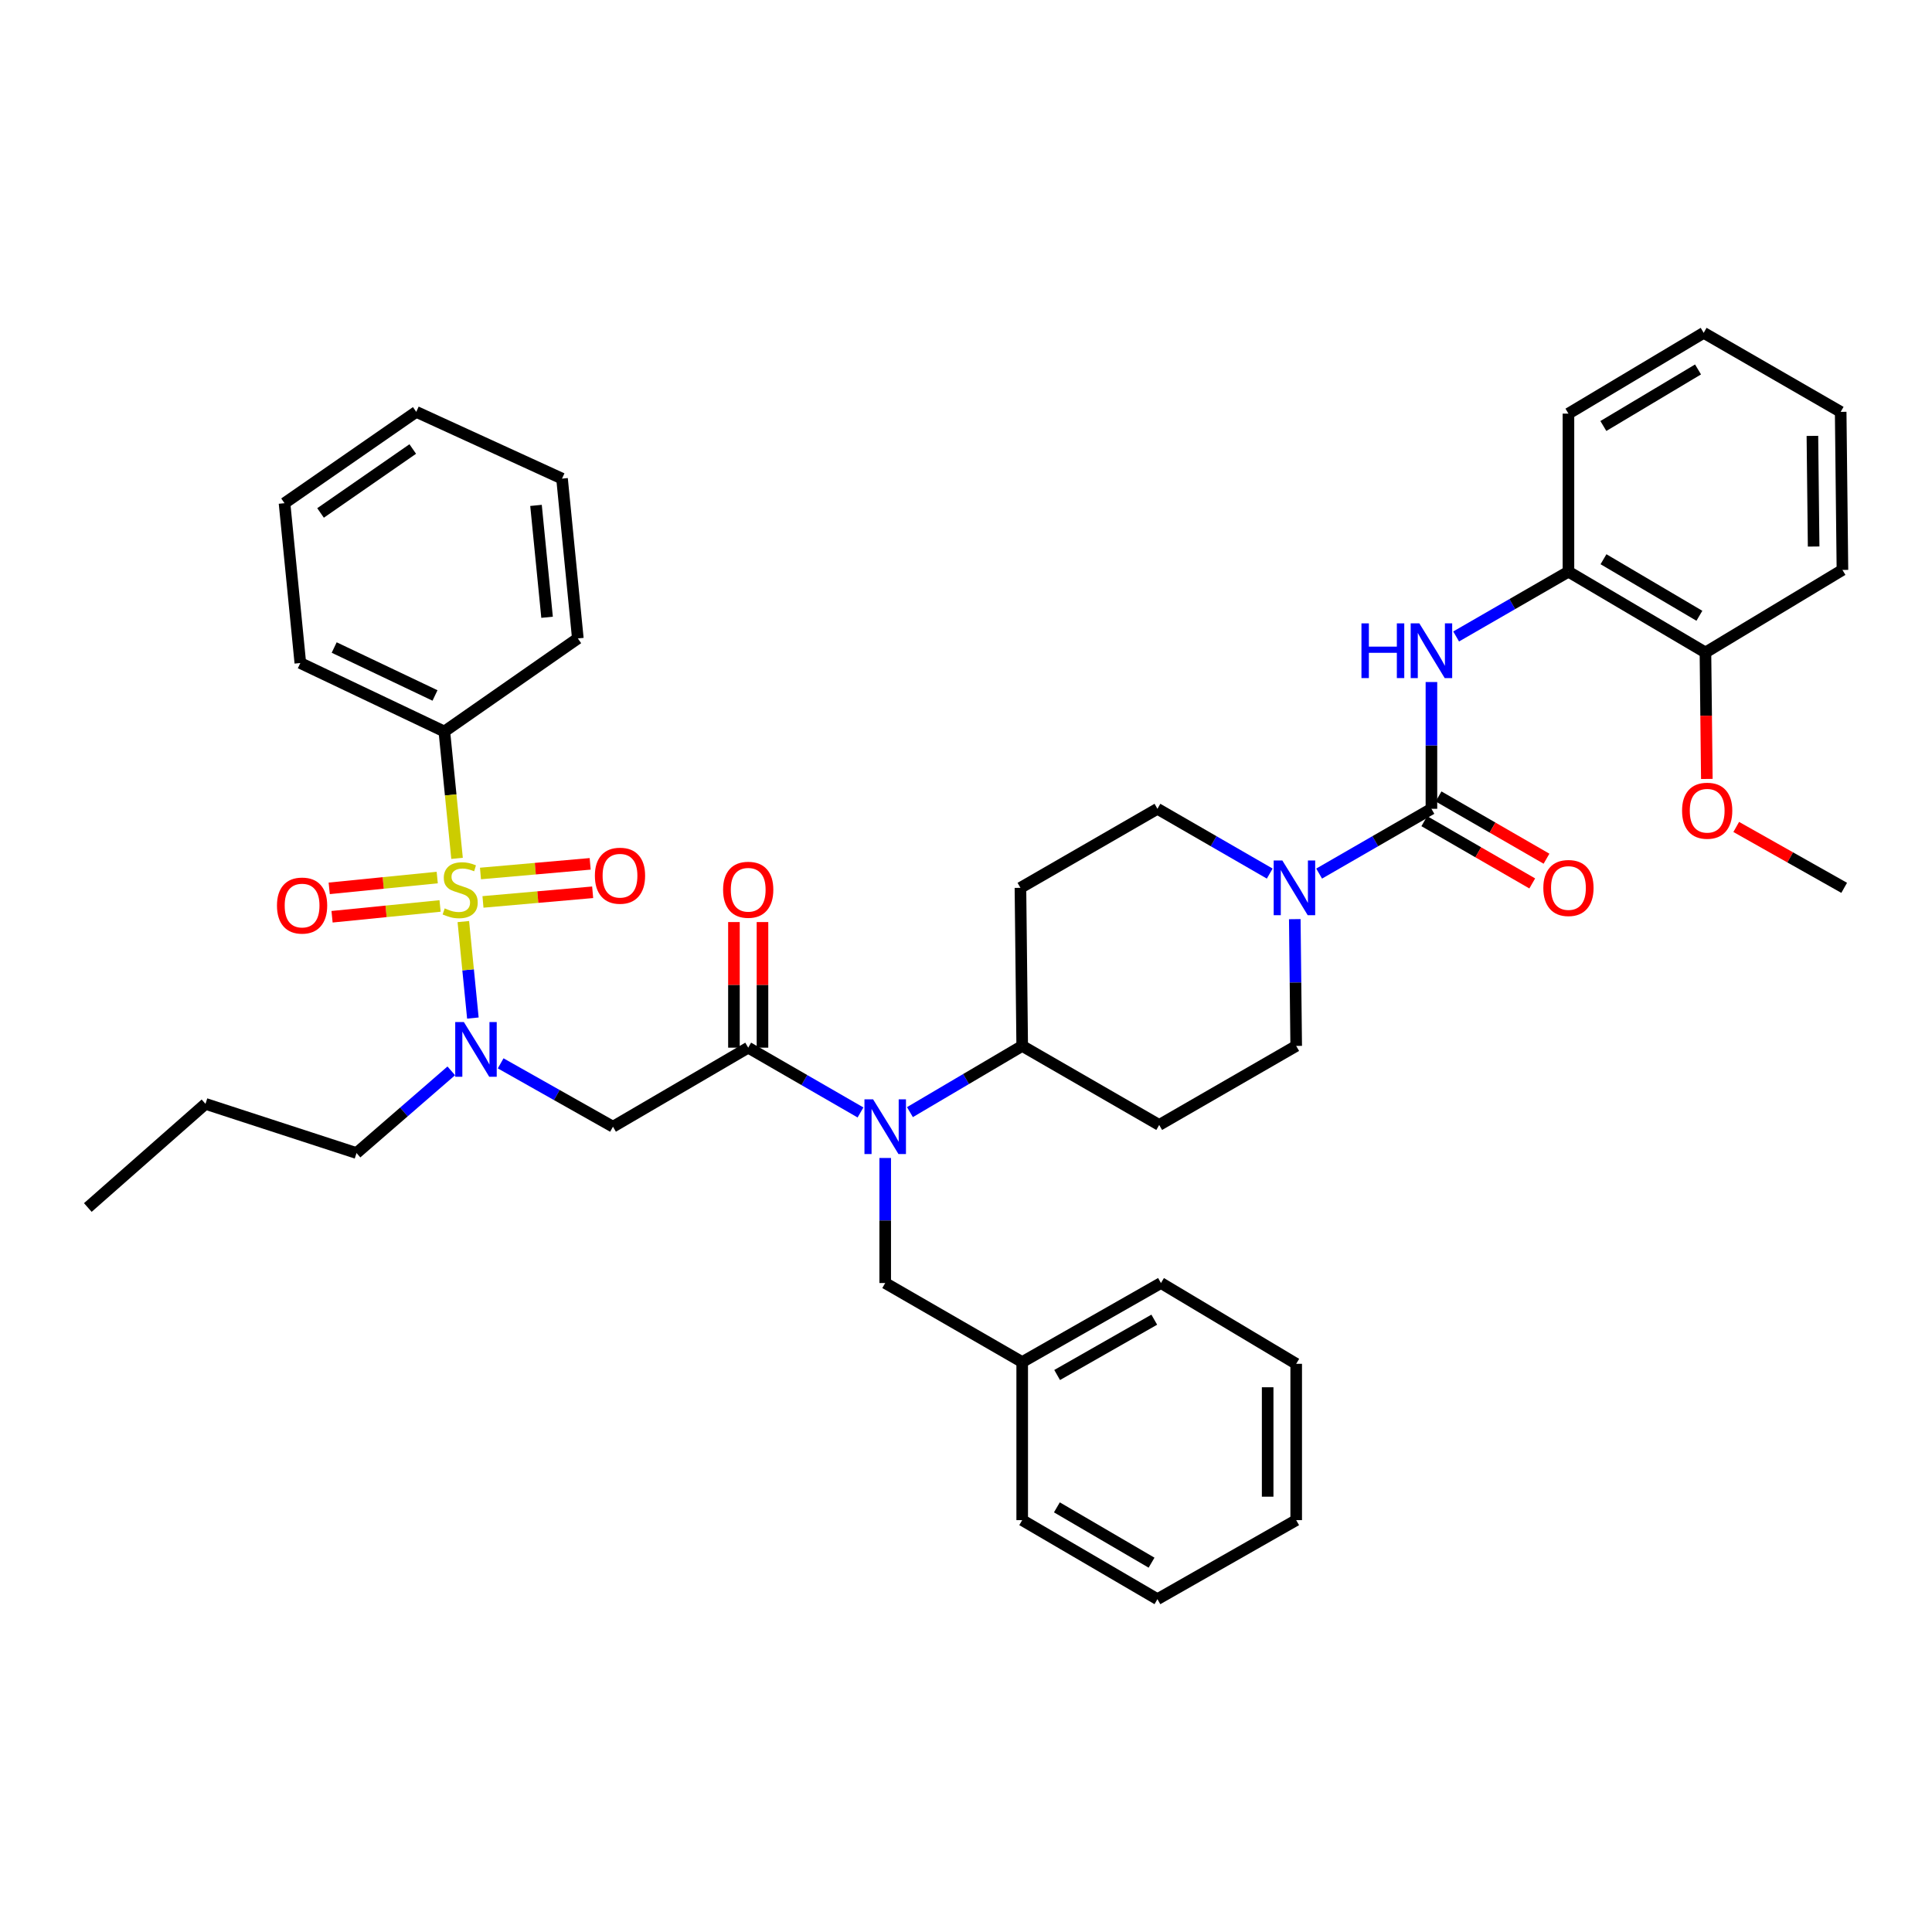 <?xml version='1.0' encoding='iso-8859-1'?>
<svg version='1.1' baseProfile='full'
              xmlns='http://www.w3.org/2000/svg'
                      xmlns:rdkit='http://www.rdkit.org/xml'
                      xmlns:xlink='http://www.w3.org/1999/xlink'
                  xml:space='preserve'
width='1000px' height='1000px' viewBox='0 0 1000 1000'>
<!-- END OF HEADER -->
<rect style='opacity:1.0;fill:#FFFFFF;stroke:none' width='1000' height='1000' x='0' y='0'> </rect>
<path class='bond-0' d='M 657.212,452.167 L 628.15,435.402' style='fill:none;fill-rule:evenodd;stroke:#0000FF;stroke-width:6px;stroke-linecap:butt;stroke-linejoin:miter;stroke-opacity:1' />
<path class='bond-0' d='M 628.15,435.402 L 599.089,418.636' style='fill:none;fill-rule:evenodd;stroke:#000000;stroke-width:6px;stroke-linecap:butt;stroke-linejoin:miter;stroke-opacity:1' />
<path class='bond-1' d='M 682.785,452.167 L 711.846,435.402' style='fill:none;fill-rule:evenodd;stroke:#0000FF;stroke-width:6px;stroke-linecap:butt;stroke-linejoin:miter;stroke-opacity:1' />
<path class='bond-1' d='M 711.846,435.402 L 740.907,418.636' style='fill:none;fill-rule:evenodd;stroke:#000000;stroke-width:6px;stroke-linecap:butt;stroke-linejoin:miter;stroke-opacity:1' />
<path class='bond-2' d='M 670.178,475.75 L 670.544,508.558' style='fill:none;fill-rule:evenodd;stroke:#0000FF;stroke-width:6px;stroke-linecap:butt;stroke-linejoin:miter;stroke-opacity:1' />
<path class='bond-2' d='M 670.544,508.558 L 670.909,541.367' style='fill:none;fill-rule:evenodd;stroke:#000000;stroke-width:6px;stroke-linecap:butt;stroke-linejoin:miter;stroke-opacity:1' />
<path class='bond-3' d='M 811.825,214.09 L 881.823,172.272' style='fill:none;fill-rule:evenodd;stroke:#000000;stroke-width:6px;stroke-linecap:butt;stroke-linejoin:miter;stroke-opacity:1' />
<path class='bond-3' d='M 829.9,220.498 L 878.899,191.225' style='fill:none;fill-rule:evenodd;stroke:#000000;stroke-width:6px;stroke-linecap:butt;stroke-linejoin:miter;stroke-opacity:1' />
<path class='bond-4' d='M 811.825,214.09 L 811.825,295.905' style='fill:none;fill-rule:evenodd;stroke:#000000;stroke-width:6px;stroke-linecap:butt;stroke-linejoin:miter;stroke-opacity:1' />
<path class='bond-5' d='M 737.217,425.034 L 765.152,441.148' style='fill:none;fill-rule:evenodd;stroke:#000000;stroke-width:6px;stroke-linecap:butt;stroke-linejoin:miter;stroke-opacity:1' />
<path class='bond-5' d='M 765.152,441.148 L 793.088,457.262' style='fill:none;fill-rule:evenodd;stroke:#FF0000;stroke-width:6px;stroke-linecap:butt;stroke-linejoin:miter;stroke-opacity:1' />
<path class='bond-5' d='M 744.597,412.239 L 772.533,428.353' style='fill:none;fill-rule:evenodd;stroke:#000000;stroke-width:6px;stroke-linecap:butt;stroke-linejoin:miter;stroke-opacity:1' />
<path class='bond-5' d='M 772.533,428.353 L 800.468,444.467' style='fill:none;fill-rule:evenodd;stroke:#FF0000;stroke-width:6px;stroke-linecap:butt;stroke-linejoin:miter;stroke-opacity:1' />
<path class='bond-6' d='M 740.907,418.636 L 740.907,385.827' style='fill:none;fill-rule:evenodd;stroke:#000000;stroke-width:6px;stroke-linecap:butt;stroke-linejoin:miter;stroke-opacity:1' />
<path class='bond-6' d='M 740.907,385.827 L 740.907,353.019' style='fill:none;fill-rule:evenodd;stroke:#0000FF;stroke-width:6px;stroke-linecap:butt;stroke-linejoin:miter;stroke-opacity:1' />
<path class='bond-7' d='M 753.694,329.437 L 782.759,312.671' style='fill:none;fill-rule:evenodd;stroke:#0000FF;stroke-width:6px;stroke-linecap:butt;stroke-linejoin:miter;stroke-opacity:1' />
<path class='bond-7' d='M 782.759,312.671 L 811.825,295.905' style='fill:none;fill-rule:evenodd;stroke:#000000;stroke-width:6px;stroke-linecap:butt;stroke-linejoin:miter;stroke-opacity:1' />
<path class='bond-8' d='M 881.823,172.272 L 952.732,213.18' style='fill:none;fill-rule:evenodd;stroke:#000000;stroke-width:6px;stroke-linecap:butt;stroke-linejoin:miter;stroke-opacity:1' />
<path class='bond-9' d='M 811.825,295.905 L 882.734,337.724' style='fill:none;fill-rule:evenodd;stroke:#000000;stroke-width:6px;stroke-linecap:butt;stroke-linejoin:miter;stroke-opacity:1' />
<path class='bond-9' d='M 829.964,289.455 L 879.601,318.728' style='fill:none;fill-rule:evenodd;stroke:#000000;stroke-width:6px;stroke-linecap:butt;stroke-linejoin:miter;stroke-opacity:1' />
<path class='bond-10' d='M 259.14,550.388 L 288.207,566.787' style='fill:none;fill-rule:evenodd;stroke:#0000FF;stroke-width:6px;stroke-linecap:butt;stroke-linejoin:miter;stroke-opacity:1' />
<path class='bond-10' d='M 288.207,566.787 L 317.274,583.185' style='fill:none;fill-rule:evenodd;stroke:#000000;stroke-width:6px;stroke-linecap:butt;stroke-linejoin:miter;stroke-opacity:1' />
<path class='bond-11' d='M 244.759,526.942 L 242.29,501.974' style='fill:none;fill-rule:evenodd;stroke:#0000FF;stroke-width:6px;stroke-linecap:butt;stroke-linejoin:miter;stroke-opacity:1' />
<path class='bond-11' d='M 242.29,501.974 L 239.82,477.005' style='fill:none;fill-rule:evenodd;stroke:#CCCC00;stroke-width:6px;stroke-linecap:butt;stroke-linejoin:miter;stroke-opacity:1' />
<path class='bond-12' d='M 233.579,554.273 L 209.06,575.544' style='fill:none;fill-rule:evenodd;stroke:#0000FF;stroke-width:6px;stroke-linecap:butt;stroke-linejoin:miter;stroke-opacity:1' />
<path class='bond-12' d='M 209.06,575.544 L 184.54,596.816' style='fill:none;fill-rule:evenodd;stroke:#000000;stroke-width:6px;stroke-linecap:butt;stroke-linejoin:miter;stroke-opacity:1' />
<path class='bond-13' d='M 229.994,378.631 L 155.449,343.181' style='fill:none;fill-rule:evenodd;stroke:#000000;stroke-width:6px;stroke-linecap:butt;stroke-linejoin:miter;stroke-opacity:1' />
<path class='bond-13' d='M 225.156,359.974 L 172.975,335.159' style='fill:none;fill-rule:evenodd;stroke:#000000;stroke-width:6px;stroke-linecap:butt;stroke-linejoin:miter;stroke-opacity:1' />
<path class='bond-14' d='M 229.994,378.631 L 299.089,330.453' style='fill:none;fill-rule:evenodd;stroke:#000000;stroke-width:6px;stroke-linecap:butt;stroke-linejoin:miter;stroke-opacity:1' />
<path class='bond-15' d='M 229.994,378.631 L 233.279,411.455' style='fill:none;fill-rule:evenodd;stroke:#000000;stroke-width:6px;stroke-linecap:butt;stroke-linejoin:miter;stroke-opacity:1' />
<path class='bond-15' d='M 233.279,411.455 L 236.565,444.279' style='fill:none;fill-rule:evenodd;stroke:#CCCC00;stroke-width:6px;stroke-linecap:butt;stroke-linejoin:miter;stroke-opacity:1' />
<path class='bond-16' d='M 249.986,466.831 L 278.373,464.336' style='fill:none;fill-rule:evenodd;stroke:#CCCC00;stroke-width:6px;stroke-linecap:butt;stroke-linejoin:miter;stroke-opacity:1' />
<path class='bond-16' d='M 278.373,464.336 L 306.76,461.842' style='fill:none;fill-rule:evenodd;stroke:#FF0000;stroke-width:6px;stroke-linecap:butt;stroke-linejoin:miter;stroke-opacity:1' />
<path class='bond-16' d='M 248.693,452.117 L 277.08,449.622' style='fill:none;fill-rule:evenodd;stroke:#CCCC00;stroke-width:6px;stroke-linecap:butt;stroke-linejoin:miter;stroke-opacity:1' />
<path class='bond-16' d='M 277.08,449.622 L 305.467,447.127' style='fill:none;fill-rule:evenodd;stroke:#FF0000;stroke-width:6px;stroke-linecap:butt;stroke-linejoin:miter;stroke-opacity:1' />
<path class='bond-17' d='M 226.313,454.219 L 198.357,457.015' style='fill:none;fill-rule:evenodd;stroke:#CCCC00;stroke-width:6px;stroke-linecap:butt;stroke-linejoin:miter;stroke-opacity:1' />
<path class='bond-17' d='M 198.357,457.015 L 170.402,459.81' style='fill:none;fill-rule:evenodd;stroke:#FF0000;stroke-width:6px;stroke-linecap:butt;stroke-linejoin:miter;stroke-opacity:1' />
<path class='bond-17' d='M 227.783,468.917 L 199.827,471.712' style='fill:none;fill-rule:evenodd;stroke:#CCCC00;stroke-width:6px;stroke-linecap:butt;stroke-linejoin:miter;stroke-opacity:1' />
<path class='bond-17' d='M 199.827,471.712 L 171.871,474.508' style='fill:none;fill-rule:evenodd;stroke:#FF0000;stroke-width:6px;stroke-linecap:butt;stroke-linejoin:miter;stroke-opacity:1' />
<path class='bond-18' d='M 155.449,343.181 L 147.268,260.455' style='fill:none;fill-rule:evenodd;stroke:#000000;stroke-width:6px;stroke-linecap:butt;stroke-linejoin:miter;stroke-opacity:1' />
<path class='bond-19' d='M 299.089,330.453 L 290.908,247.727' style='fill:none;fill-rule:evenodd;stroke:#000000;stroke-width:6px;stroke-linecap:butt;stroke-linejoin:miter;stroke-opacity:1' />
<path class='bond-19' d='M 283.163,319.498 L 277.436,261.59' style='fill:none;fill-rule:evenodd;stroke:#000000;stroke-width:6px;stroke-linecap:butt;stroke-linejoin:miter;stroke-opacity:1' />
<path class='bond-20' d='M 184.54,596.816 L 106.36,571.36' style='fill:none;fill-rule:evenodd;stroke:#000000;stroke-width:6px;stroke-linecap:butt;stroke-linejoin:miter;stroke-opacity:1' />
<path class='bond-21' d='M 106.36,571.36 L 45.455,625.004' style='fill:none;fill-rule:evenodd;stroke:#000000;stroke-width:6px;stroke-linecap:butt;stroke-linejoin:miter;stroke-opacity:1' />
<path class='bond-22' d='M 470.98,575.638 L 500.035,558.502' style='fill:none;fill-rule:evenodd;stroke:#0000FF;stroke-width:6px;stroke-linecap:butt;stroke-linejoin:miter;stroke-opacity:1' />
<path class='bond-22' d='M 500.035,558.502 L 529.091,541.367' style='fill:none;fill-rule:evenodd;stroke:#000000;stroke-width:6px;stroke-linecap:butt;stroke-linejoin:miter;stroke-opacity:1' />
<path class='bond-23' d='M 445.395,575.807 L 416.334,559.039' style='fill:none;fill-rule:evenodd;stroke:#0000FF;stroke-width:6px;stroke-linecap:butt;stroke-linejoin:miter;stroke-opacity:1' />
<path class='bond-23' d='M 416.334,559.039 L 387.272,542.27' style='fill:none;fill-rule:evenodd;stroke:#000000;stroke-width:6px;stroke-linecap:butt;stroke-linejoin:miter;stroke-opacity:1' />
<path class='bond-24' d='M 458.182,599.368 L 458.182,631.729' style='fill:none;fill-rule:evenodd;stroke:#0000FF;stroke-width:6px;stroke-linecap:butt;stroke-linejoin:miter;stroke-opacity:1' />
<path class='bond-24' d='M 458.182,631.729 L 458.182,664.09' style='fill:none;fill-rule:evenodd;stroke:#000000;stroke-width:6px;stroke-linecap:butt;stroke-linejoin:miter;stroke-opacity:1' />
<path class='bond-25' d='M 394.658,542.27 L 394.658,509.765' style='fill:none;fill-rule:evenodd;stroke:#000000;stroke-width:6px;stroke-linecap:butt;stroke-linejoin:miter;stroke-opacity:1' />
<path class='bond-25' d='M 394.658,509.765 L 394.658,477.26' style='fill:none;fill-rule:evenodd;stroke:#FF0000;stroke-width:6px;stroke-linecap:butt;stroke-linejoin:miter;stroke-opacity:1' />
<path class='bond-25' d='M 379.887,542.27 L 379.887,509.765' style='fill:none;fill-rule:evenodd;stroke:#000000;stroke-width:6px;stroke-linecap:butt;stroke-linejoin:miter;stroke-opacity:1' />
<path class='bond-25' d='M 379.887,509.765 L 379.887,477.26' style='fill:none;fill-rule:evenodd;stroke:#FF0000;stroke-width:6px;stroke-linecap:butt;stroke-linejoin:miter;stroke-opacity:1' />
<path class='bond-26' d='M 387.272,542.27 L 317.274,583.185' style='fill:none;fill-rule:evenodd;stroke:#000000;stroke-width:6px;stroke-linecap:butt;stroke-linejoin:miter;stroke-opacity:1' />
<path class='bond-27' d='M 529.091,705.005 L 600.911,664.09' style='fill:none;fill-rule:evenodd;stroke:#000000;stroke-width:6px;stroke-linecap:butt;stroke-linejoin:miter;stroke-opacity:1' />
<path class='bond-27' d='M 547.175,711.702 L 597.449,683.061' style='fill:none;fill-rule:evenodd;stroke:#000000;stroke-width:6px;stroke-linecap:butt;stroke-linejoin:miter;stroke-opacity:1' />
<path class='bond-28' d='M 529.091,705.005 L 529.091,786.82' style='fill:none;fill-rule:evenodd;stroke:#000000;stroke-width:6px;stroke-linecap:butt;stroke-linejoin:miter;stroke-opacity:1' />
<path class='bond-29' d='M 529.091,705.005 L 458.182,664.09' style='fill:none;fill-rule:evenodd;stroke:#000000;stroke-width:6px;stroke-linecap:butt;stroke-linejoin:miter;stroke-opacity:1' />
<path class='bond-30' d='M 529.091,541.367 L 528.18,459.544' style='fill:none;fill-rule:evenodd;stroke:#000000;stroke-width:6px;stroke-linecap:butt;stroke-linejoin:miter;stroke-opacity:1' />
<path class='bond-31' d='M 529.091,541.367 L 600,582.275' style='fill:none;fill-rule:evenodd;stroke:#000000;stroke-width:6px;stroke-linecap:butt;stroke-linejoin:miter;stroke-opacity:1' />
<path class='bond-32' d='M 600.911,664.09 L 670.909,705.908' style='fill:none;fill-rule:evenodd;stroke:#000000;stroke-width:6px;stroke-linecap:butt;stroke-linejoin:miter;stroke-opacity:1' />
<path class='bond-33' d='M 529.091,786.82 L 599.089,827.728' style='fill:none;fill-rule:evenodd;stroke:#000000;stroke-width:6px;stroke-linecap:butt;stroke-linejoin:miter;stroke-opacity:1' />
<path class='bond-33' d='M 547.043,780.204 L 596.042,808.839' style='fill:none;fill-rule:evenodd;stroke:#000000;stroke-width:6px;stroke-linecap:butt;stroke-linejoin:miter;stroke-opacity:1' />
<path class='bond-34' d='M 599.089,418.636 L 528.18,459.544' style='fill:none;fill-rule:evenodd;stroke:#000000;stroke-width:6px;stroke-linecap:butt;stroke-linejoin:miter;stroke-opacity:1' />
<path class='bond-35' d='M 600,582.275 L 670.909,541.367' style='fill:none;fill-rule:evenodd;stroke:#000000;stroke-width:6px;stroke-linecap:butt;stroke-linejoin:miter;stroke-opacity:1' />
<path class='bond-36' d='M 670.909,705.908 L 670.909,786.82' style='fill:none;fill-rule:evenodd;stroke:#000000;stroke-width:6px;stroke-linecap:butt;stroke-linejoin:miter;stroke-opacity:1' />
<path class='bond-36' d='M 656.138,718.045 L 656.138,774.684' style='fill:none;fill-rule:evenodd;stroke:#000000;stroke-width:6px;stroke-linecap:butt;stroke-linejoin:miter;stroke-opacity:1' />
<path class='bond-37' d='M 599.089,827.728 L 670.909,786.82' style='fill:none;fill-rule:evenodd;stroke:#000000;stroke-width:6px;stroke-linecap:butt;stroke-linejoin:miter;stroke-opacity:1' />
<path class='bond-38' d='M 147.268,260.455 L 215.453,213.18' style='fill:none;fill-rule:evenodd;stroke:#000000;stroke-width:6px;stroke-linecap:butt;stroke-linejoin:miter;stroke-opacity:1' />
<path class='bond-38' d='M 165.912,265.502 L 213.641,232.41' style='fill:none;fill-rule:evenodd;stroke:#000000;stroke-width:6px;stroke-linecap:butt;stroke-linejoin:miter;stroke-opacity:1' />
<path class='bond-39' d='M 290.908,247.727 L 215.453,213.18' style='fill:none;fill-rule:evenodd;stroke:#000000;stroke-width:6px;stroke-linecap:butt;stroke-linejoin:miter;stroke-opacity:1' />
<path class='bond-40' d='M 952.732,213.18 L 953.643,294.995' style='fill:none;fill-rule:evenodd;stroke:#000000;stroke-width:6px;stroke-linecap:butt;stroke-linejoin:miter;stroke-opacity:1' />
<path class='bond-40' d='M 938.098,225.616 L 938.736,282.887' style='fill:none;fill-rule:evenodd;stroke:#000000;stroke-width:6px;stroke-linecap:butt;stroke-linejoin:miter;stroke-opacity:1' />
<path class='bond-41' d='M 882.734,337.724 L 953.643,294.995' style='fill:none;fill-rule:evenodd;stroke:#000000;stroke-width:6px;stroke-linecap:butt;stroke-linejoin:miter;stroke-opacity:1' />
<path class='bond-42' d='M 882.734,337.724 L 883.095,370.453' style='fill:none;fill-rule:evenodd;stroke:#000000;stroke-width:6px;stroke-linecap:butt;stroke-linejoin:miter;stroke-opacity:1' />
<path class='bond-42' d='M 883.095,370.453 L 883.456,403.181' style='fill:none;fill-rule:evenodd;stroke:#FF0000;stroke-width:6px;stroke-linecap:butt;stroke-linejoin:miter;stroke-opacity:1' />
<path class='bond-43' d='M 898.672,428.028 L 926.609,443.786' style='fill:none;fill-rule:evenodd;stroke:#FF0000;stroke-width:6px;stroke-linecap:butt;stroke-linejoin:miter;stroke-opacity:1' />
<path class='bond-43' d='M 926.609,443.786 L 954.545,459.544' style='fill:none;fill-rule:evenodd;stroke:#000000;stroke-width:6px;stroke-linecap:butt;stroke-linejoin:miter;stroke-opacity:1' />
<path  class='atom-0' d='M 663.738 445.384
L 673.018 460.384
Q 673.938 461.864, 675.418 464.544
Q 676.898 467.224, 676.978 467.384
L 676.978 445.384
L 680.738 445.384
L 680.738 473.704
L 676.858 473.704
L 666.898 457.304
Q 665.738 455.384, 664.498 453.184
Q 663.298 450.984, 662.938 450.304
L 662.938 473.704
L 659.258 473.704
L 659.258 445.384
L 663.738 445.384
' fill='#0000FF'/>
<path  class='atom-3' d='M 798.825 459.624
Q 798.825 452.824, 802.185 449.024
Q 805.545 445.224, 811.825 445.224
Q 818.105 445.224, 821.465 449.024
Q 824.825 452.824, 824.825 459.624
Q 824.825 466.504, 821.425 470.424
Q 818.025 474.304, 811.825 474.304
Q 805.585 474.304, 802.185 470.424
Q 798.825 466.544, 798.825 459.624
M 811.825 471.104
Q 816.145 471.104, 818.465 468.224
Q 820.825 465.304, 820.825 459.624
Q 820.825 454.064, 818.465 451.264
Q 816.145 448.424, 811.825 448.424
Q 807.505 448.424, 805.145 451.224
Q 802.825 454.024, 802.825 459.624
Q 802.825 465.344, 805.145 468.224
Q 807.505 471.104, 811.825 471.104
' fill='#FF0000'/>
<path  class='atom-4' d='M 704.687 322.653
L 708.527 322.653
L 708.527 334.693
L 723.007 334.693
L 723.007 322.653
L 726.847 322.653
L 726.847 350.973
L 723.007 350.973
L 723.007 337.893
L 708.527 337.893
L 708.527 350.973
L 704.687 350.973
L 704.687 322.653
' fill='#0000FF'/>
<path  class='atom-4' d='M 734.647 322.653
L 743.927 337.653
Q 744.847 339.133, 746.327 341.813
Q 747.807 344.493, 747.887 344.653
L 747.887 322.653
L 751.647 322.653
L 751.647 350.973
L 747.767 350.973
L 737.807 334.573
Q 736.647 332.653, 735.407 330.453
Q 734.207 328.253, 733.847 327.573
L 733.847 350.973
L 730.167 350.973
L 730.167 322.653
L 734.647 322.653
' fill='#0000FF'/>
<path  class='atom-7' d='M 240.105 529.021
L 249.385 544.021
Q 250.305 545.501, 251.785 548.181
Q 253.265 550.861, 253.345 551.021
L 253.345 529.021
L 257.105 529.021
L 257.105 557.341
L 253.225 557.341
L 243.265 540.941
Q 242.105 539.021, 240.865 536.821
Q 239.665 534.621, 239.305 533.941
L 239.305 557.341
L 235.625 557.341
L 235.625 529.021
L 240.105 529.021
' fill='#0000FF'/>
<path  class='atom-9' d='M 230.184 470.175
Q 230.504 470.295, 231.824 470.855
Q 233.144 471.415, 234.584 471.775
Q 236.064 472.095, 237.504 472.095
Q 240.184 472.095, 241.744 470.815
Q 243.304 469.495, 243.304 467.215
Q 243.304 465.655, 242.504 464.695
Q 241.744 463.735, 240.544 463.215
Q 239.344 462.695, 237.344 462.095
Q 234.824 461.335, 233.304 460.615
Q 231.824 459.895, 230.744 458.375
Q 229.704 456.855, 229.704 454.295
Q 229.704 450.735, 232.104 448.535
Q 234.544 446.335, 239.344 446.335
Q 242.624 446.335, 246.344 447.895
L 245.424 450.975
Q 242.024 449.575, 239.464 449.575
Q 236.704 449.575, 235.184 450.735
Q 233.664 451.855, 233.704 453.815
Q 233.704 455.335, 234.464 456.255
Q 235.264 457.175, 236.384 457.695
Q 237.544 458.215, 239.464 458.815
Q 242.024 459.615, 243.544 460.415
Q 245.064 461.215, 246.144 462.855
Q 247.264 464.455, 247.264 467.215
Q 247.264 471.135, 244.624 473.255
Q 242.024 475.335, 237.664 475.335
Q 235.144 475.335, 233.224 474.775
Q 231.344 474.255, 229.104 473.335
L 230.184 470.175
' fill='#CCCC00'/>
<path  class='atom-10' d='M 307.91 453.264
Q 307.91 446.464, 311.27 442.664
Q 314.63 438.864, 320.91 438.864
Q 327.19 438.864, 330.55 442.664
Q 333.91 446.464, 333.91 453.264
Q 333.91 460.144, 330.51 464.064
Q 327.11 467.944, 320.91 467.944
Q 314.67 467.944, 311.27 464.064
Q 307.91 460.184, 307.91 453.264
M 320.91 464.744
Q 325.23 464.744, 327.55 461.864
Q 329.91 458.944, 329.91 453.264
Q 329.91 447.704, 327.55 444.904
Q 325.23 442.064, 320.91 442.064
Q 316.59 442.064, 314.23 444.864
Q 311.91 447.664, 311.91 453.264
Q 311.91 458.984, 314.23 461.864
Q 316.59 464.744, 320.91 464.744
' fill='#FF0000'/>
<path  class='atom-11' d='M 143.36 468.716
Q 143.36 461.916, 146.72 458.116
Q 150.08 454.316, 156.36 454.316
Q 162.64 454.316, 166 458.116
Q 169.36 461.916, 169.36 468.716
Q 169.36 475.596, 165.96 479.516
Q 162.56 483.396, 156.36 483.396
Q 150.12 483.396, 146.72 479.516
Q 143.36 475.636, 143.36 468.716
M 156.36 480.196
Q 160.68 480.196, 163 477.316
Q 165.36 474.396, 165.36 468.716
Q 165.36 463.156, 163 460.356
Q 160.68 457.516, 156.36 457.516
Q 152.04 457.516, 149.68 460.316
Q 147.36 463.116, 147.36 468.716
Q 147.36 474.436, 149.68 477.316
Q 152.04 480.196, 156.36 480.196
' fill='#FF0000'/>
<path  class='atom-16' d='M 451.922 569.025
L 461.202 584.025
Q 462.122 585.505, 463.602 588.185
Q 465.082 590.865, 465.162 591.025
L 465.162 569.025
L 468.922 569.025
L 468.922 597.345
L 465.042 597.345
L 455.082 580.945
Q 453.922 579.025, 452.682 576.825
Q 451.482 574.625, 451.122 573.945
L 451.122 597.345
L 447.442 597.345
L 447.442 569.025
L 451.922 569.025
' fill='#0000FF'/>
<path  class='atom-18' d='M 374.272 460.535
Q 374.272 453.735, 377.632 449.935
Q 380.992 446.135, 387.272 446.135
Q 393.552 446.135, 396.912 449.935
Q 400.272 453.735, 400.272 460.535
Q 400.272 467.415, 396.872 471.335
Q 393.472 475.215, 387.272 475.215
Q 381.032 475.215, 377.632 471.335
Q 374.272 467.455, 374.272 460.535
M 387.272 472.015
Q 391.592 472.015, 393.912 469.135
Q 396.272 466.215, 396.272 460.535
Q 396.272 454.975, 393.912 452.175
Q 391.592 449.335, 387.272 449.335
Q 382.952 449.335, 380.592 452.135
Q 378.272 454.935, 378.272 460.535
Q 378.272 466.255, 380.592 469.135
Q 382.952 472.015, 387.272 472.015
' fill='#FF0000'/>
<path  class='atom-39' d='M 870.636 419.627
Q 870.636 412.827, 873.996 409.027
Q 877.356 405.227, 883.636 405.227
Q 889.916 405.227, 893.276 409.027
Q 896.636 412.827, 896.636 419.627
Q 896.636 426.507, 893.236 430.427
Q 889.836 434.307, 883.636 434.307
Q 877.396 434.307, 873.996 430.427
Q 870.636 426.547, 870.636 419.627
M 883.636 431.107
Q 887.956 431.107, 890.276 428.227
Q 892.636 425.307, 892.636 419.627
Q 892.636 414.067, 890.276 411.267
Q 887.956 408.427, 883.636 408.427
Q 879.316 408.427, 876.956 411.227
Q 874.636 414.027, 874.636 419.627
Q 874.636 425.347, 876.956 428.227
Q 879.316 431.107, 883.636 431.107
' fill='#FF0000'/>
</svg>
